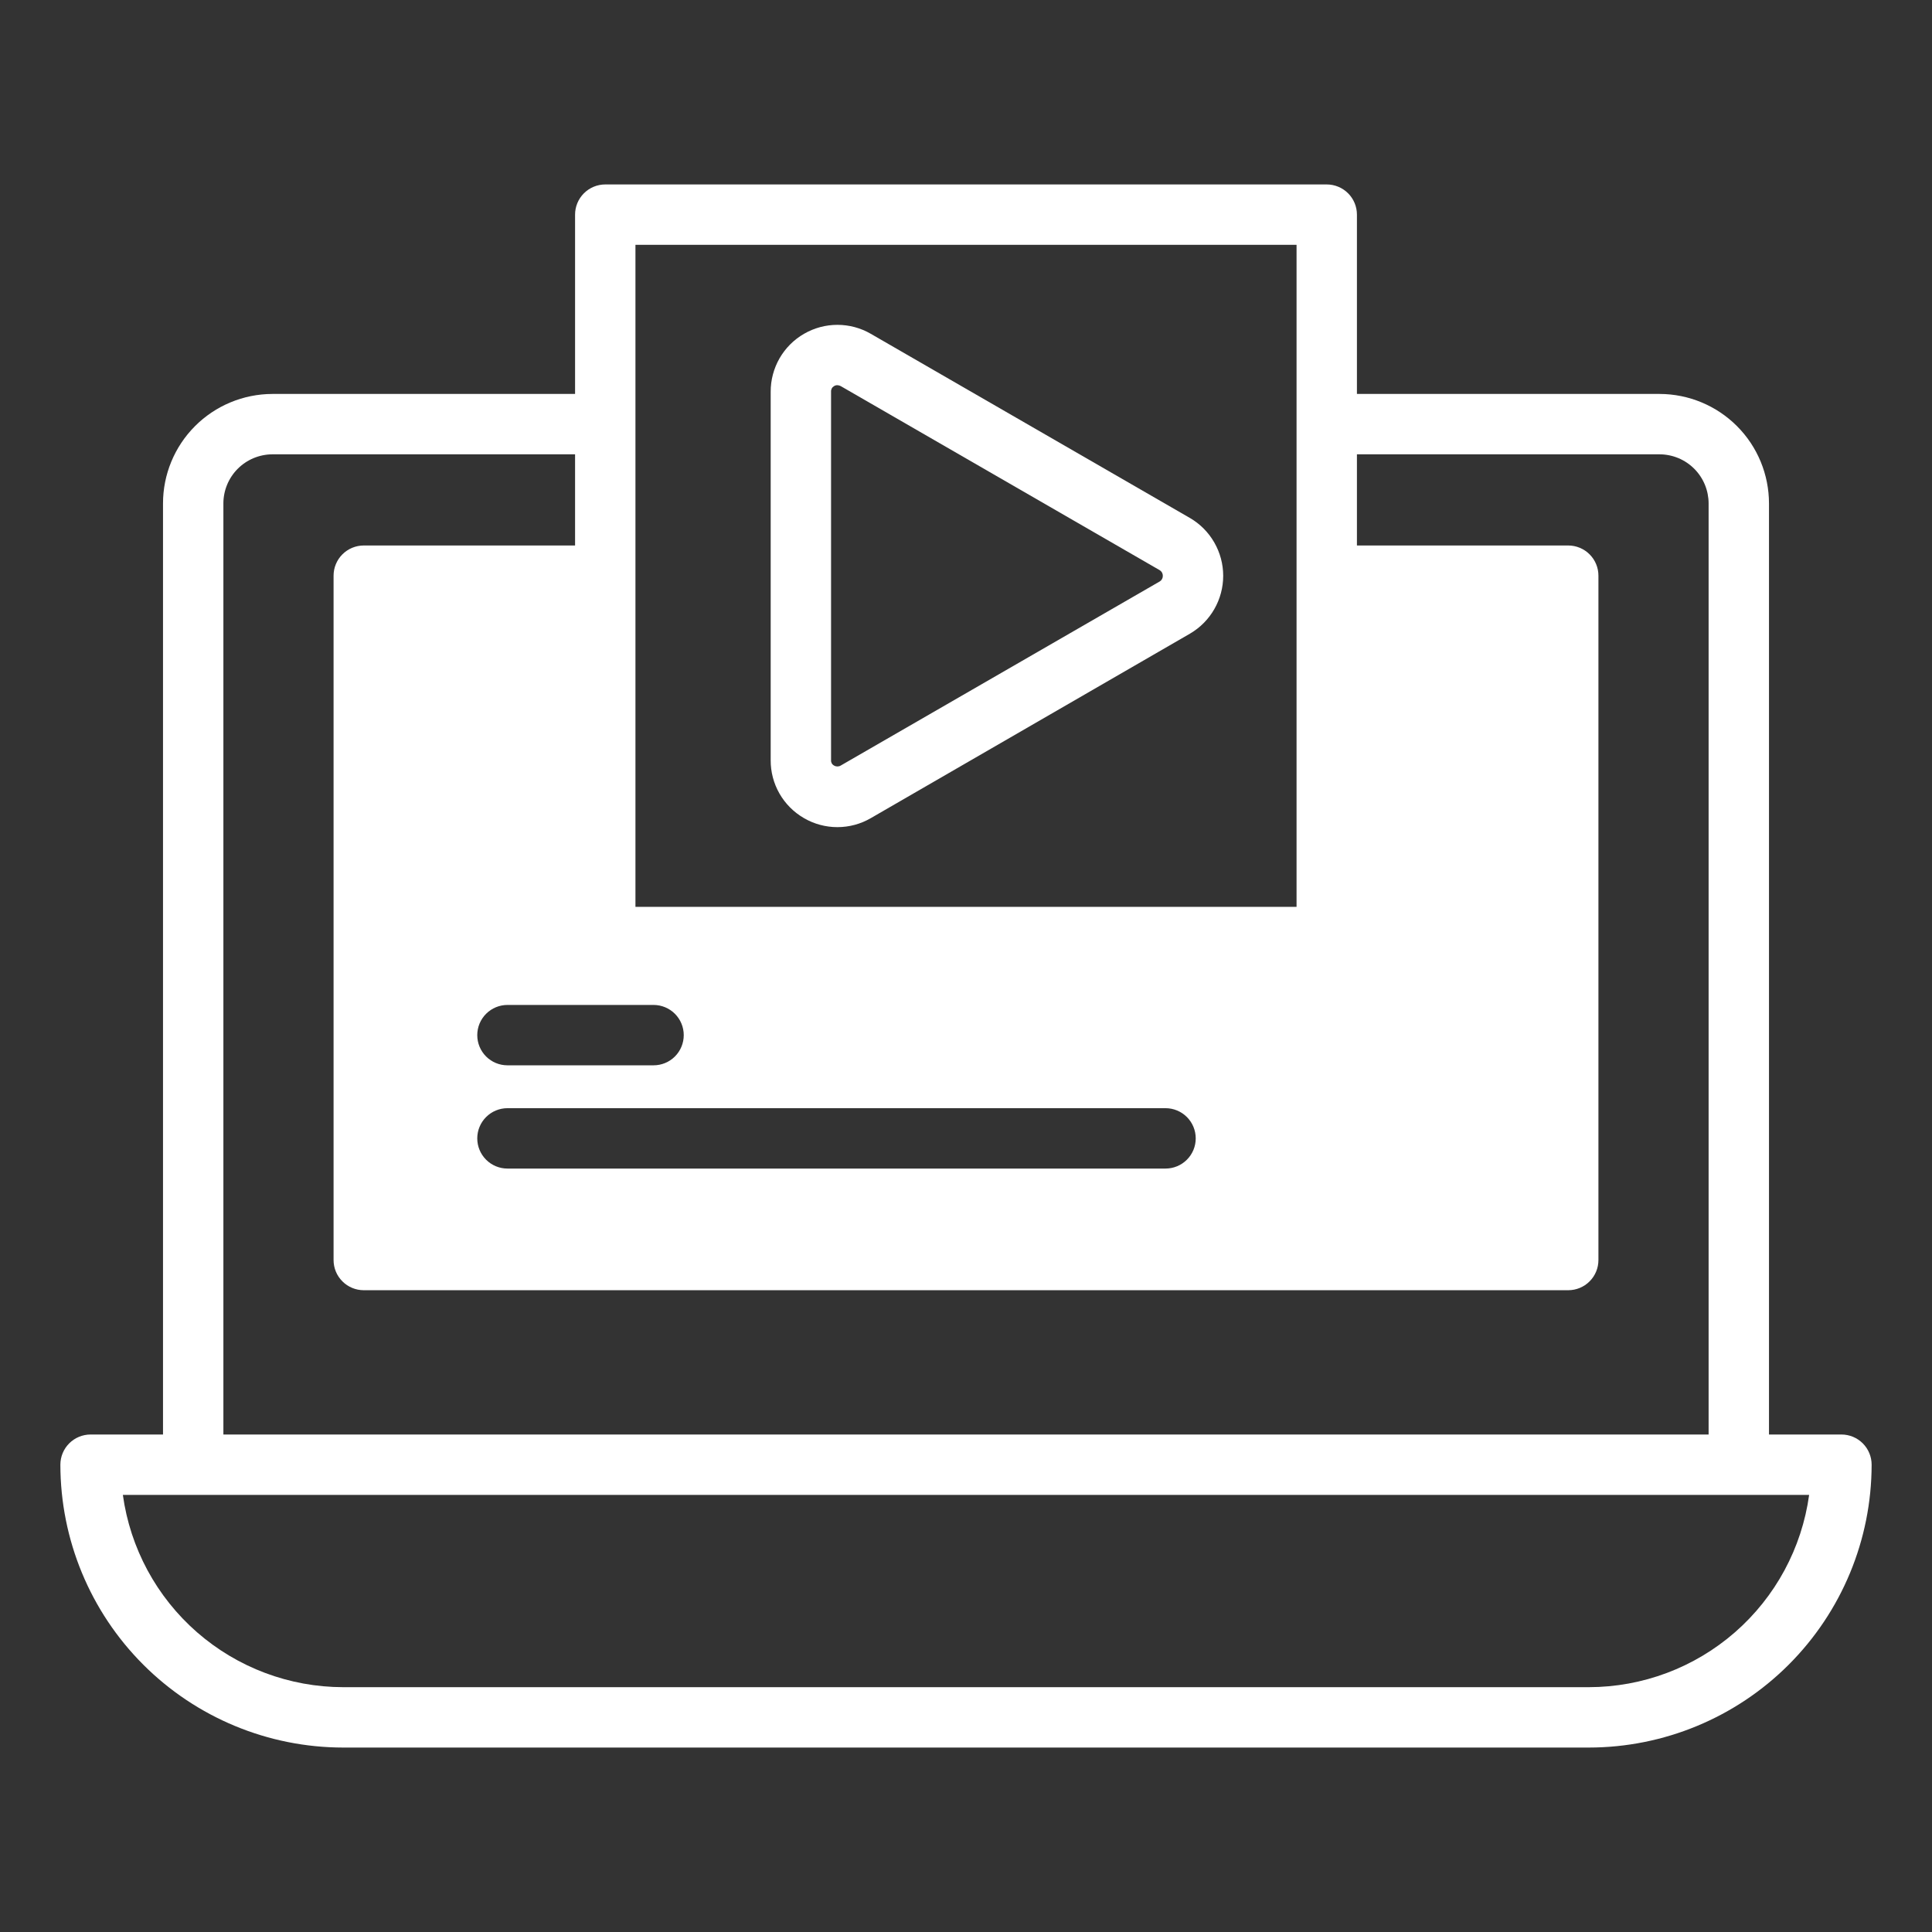 <svg xmlns="http://www.w3.org/2000/svg" width="64" height="64" viewBox="0 0 64 64" fill="none"><rect x="0" y="0" width="64" height="64" fill="#333333" stroke="none"/><path d="M61 47.52H58.6V16.68C58.6 15.719 58.22 14.797 57.541 14.117C56.862 13.436 55.941 13.053 54.98 13.05H44.95V7.11C44.95 6.845 44.845 6.591 44.657 6.403C44.47 6.216 44.215 6.11 43.95 6.11H20.05C19.785 6.11 19.53 6.216 19.343 6.403C19.155 6.591 19.05 6.845 19.05 7.11V13.05H9.02C8.059 13.053 7.138 13.436 6.459 14.117C5.78 14.797 5.399 15.719 5.4 16.68V47.52H3C2.735 47.52 2.48 47.626 2.293 47.813C2.105 48.001 2 48.255 2 48.52C2.002 51.005 2.989 53.387 4.746 55.144C6.503 56.901 8.885 57.889 11.37 57.89H52.63C55.115 57.889 57.497 56.901 59.254 55.144C61.011 53.387 61.998 51.005 62 48.52C62 48.255 61.895 48.001 61.707 47.813C61.52 47.626 61.265 47.52 61 47.52ZM39.61 37.71C39.61 37.976 39.505 38.23 39.317 38.417C39.13 38.605 38.875 38.71 38.61 38.71H16.81C16.545 38.71 16.29 38.605 16.103 38.417C15.915 38.23 15.81 37.976 15.81 37.71C15.81 37.445 15.915 37.191 16.103 37.003C16.29 36.816 16.545 36.71 16.81 36.71H38.61C38.875 36.71 39.13 36.816 39.317 37.003C39.505 37.191 39.61 37.445 39.61 37.71ZM22.65 34.29C22.65 34.556 22.545 34.81 22.357 34.998C22.17 35.185 21.915 35.29 21.65 35.29H16.81C16.545 35.29 16.29 35.185 16.103 34.998C15.915 34.81 15.81 34.556 15.81 34.29C15.81 34.025 15.915 33.771 16.103 33.583C16.29 33.396 16.545 33.29 16.81 33.29H21.65C21.915 33.29 22.17 33.396 22.357 33.583C22.545 33.771 22.65 34.025 22.65 34.29ZM21.05 8.11H42.95V30.04H21.05V8.11ZM7.4 16.68C7.399 16.25 7.57 15.836 7.873 15.531C8.177 15.225 8.589 15.053 9.02 15.05H19.05V18.07H12.05C11.785 18.07 11.53 18.176 11.343 18.363C11.155 18.551 11.05 18.805 11.05 19.07V41.74C11.05 42.006 11.155 42.26 11.343 42.447C11.53 42.635 11.785 42.74 12.05 42.74H51.95C52.215 42.74 52.47 42.635 52.657 42.447C52.845 42.26 52.95 42.006 52.95 41.74V19.07C52.95 18.805 52.845 18.551 52.657 18.363C52.47 18.176 52.215 18.07 51.95 18.07H44.95V15.05H54.98C55.411 15.053 55.823 15.225 56.127 15.531C56.43 15.836 56.6 16.25 56.6 16.68V47.52H7.4V16.68ZM52.63 55.89H11.37C9.589 55.888 7.869 55.242 6.528 54.072C5.186 52.901 4.313 51.284 4.07 49.52H59.93C59.687 51.284 58.814 52.901 57.472 54.072C56.131 55.242 54.411 55.888 52.63 55.89Z" fill="white"></path><path d="M39.42 17.16L28.85 11.06C28.514 10.864 28.131 10.761 27.742 10.761C27.353 10.76 26.971 10.863 26.634 11.058C26.297 11.252 26.017 11.533 25.823 11.87C25.63 12.208 25.528 12.591 25.53 12.98V25.18C25.527 25.568 25.628 25.951 25.821 26.288C26.014 26.625 26.293 26.905 26.63 27.1C26.967 27.297 27.35 27.4 27.74 27.4C28.13 27.4 28.513 27.297 28.85 27.1L39.42 20.99C39.755 20.794 40.032 20.515 40.225 20.179C40.418 19.843 40.52 19.462 40.52 19.075C40.52 18.687 40.418 18.306 40.225 17.971C40.032 17.634 39.755 17.355 39.42 17.16ZM38.42 19.26L27.85 25.36C27.817 25.38 27.779 25.39 27.74 25.39C27.701 25.39 27.663 25.38 27.63 25.36C27.597 25.343 27.57 25.317 27.552 25.285C27.535 25.253 27.527 25.216 27.53 25.18V12.98C27.527 12.942 27.535 12.904 27.552 12.87C27.57 12.836 27.597 12.809 27.63 12.79C27.663 12.769 27.701 12.759 27.74 12.76C27.778 12.761 27.816 12.772 27.85 12.79L38.42 18.89C38.452 18.91 38.478 18.938 38.495 18.971C38.513 19.005 38.521 19.042 38.52 19.08C38.52 19.116 38.511 19.151 38.493 19.183C38.476 19.214 38.451 19.241 38.42 19.26Z" fill="white"></path></svg>